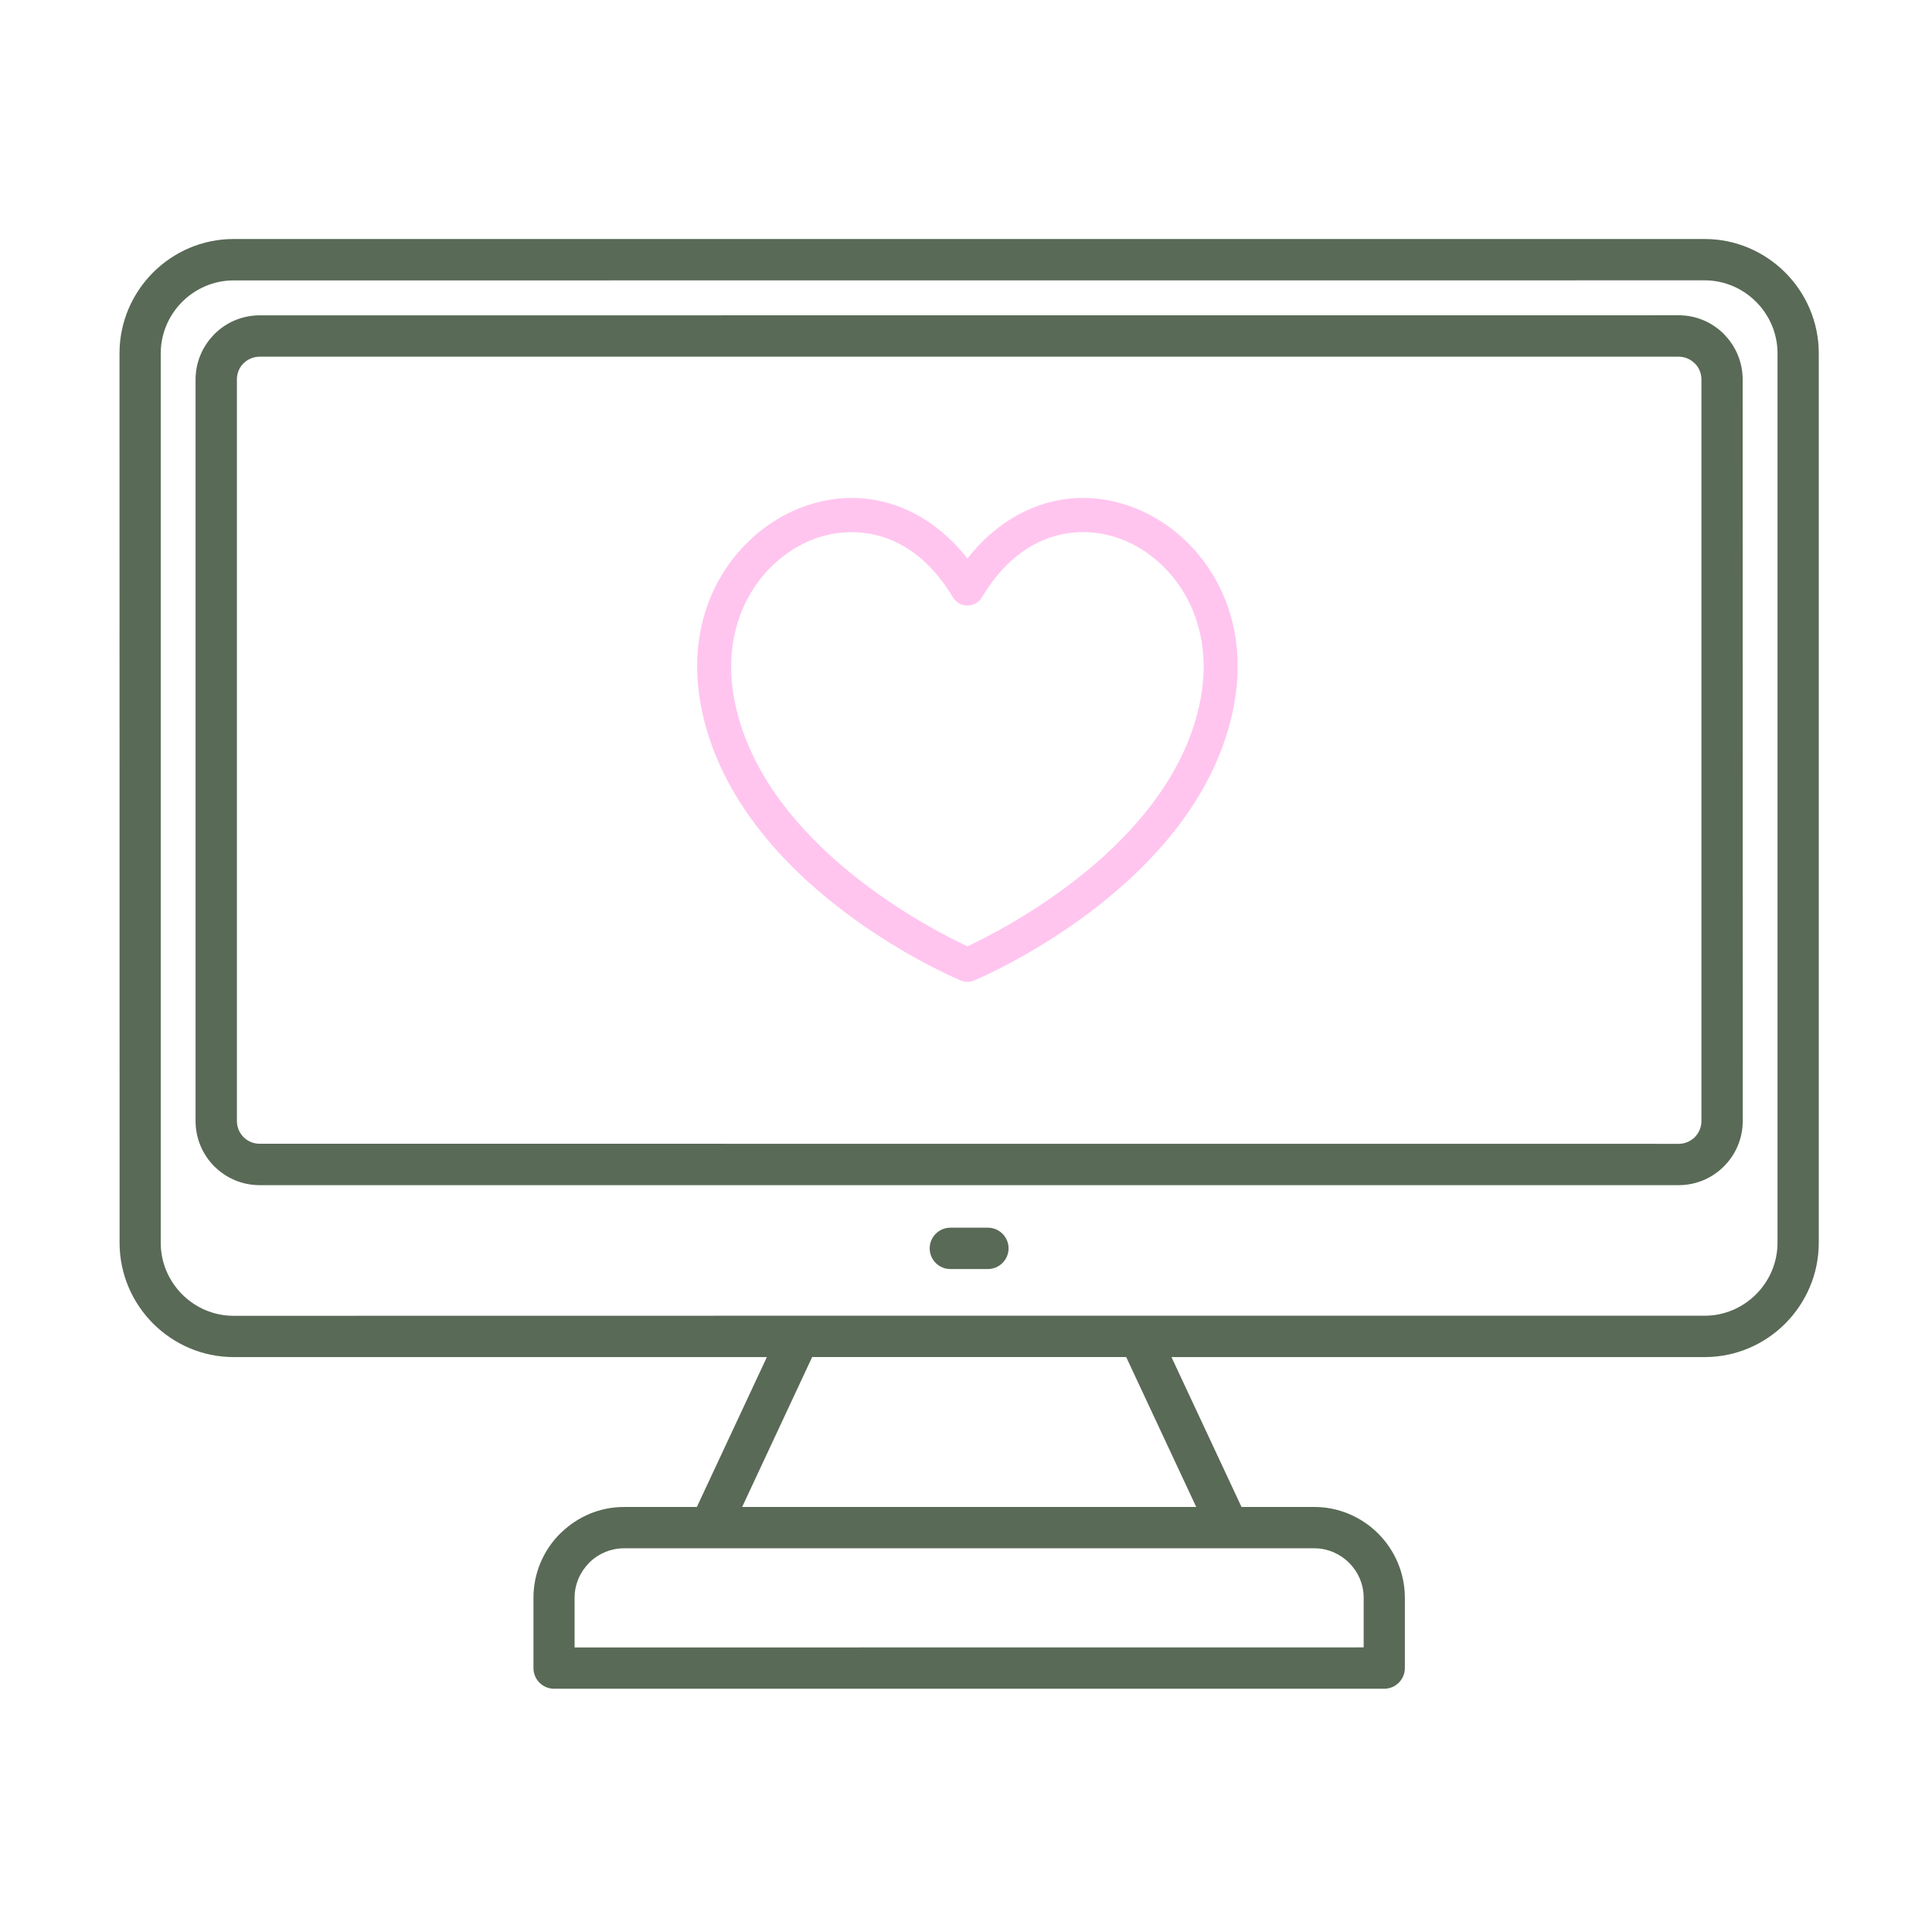<?xml version="1.0" encoding="UTF-8"?> <svg xmlns="http://www.w3.org/2000/svg" width="97" height="97" viewBox="0 0 97 97" fill="none"><path fill-rule="evenodd" clip-rule="evenodd" d="M31.336 75.66H34.988L38.503 68.135H11.73C10.153 68.135 8.725 67.487 7.685 66.45C6.65 65.412 6.004 63.976 6.004 62.395L6 17.739C6 16.159 6.646 14.727 7.681 13.685C8.717 12.648 10.149 12 11.726 12H85.589C87.166 12 88.595 12.648 89.634 13.685C90.669 14.723 91.315 16.159 91.315 17.739V62.395C91.315 63.976 90.669 65.408 89.634 66.45C88.599 67.487 87.166 68.135 85.589 68.135H58.816L62.332 75.66H65.983C67.235 75.66 68.375 76.175 69.198 76.999C70.02 77.824 70.534 78.966 70.534 80.221V83.748C70.534 84.323 70.068 84.786 69.499 84.786H27.818C27.244 84.786 26.783 84.319 26.783 83.748V80.221C26.783 78.966 27.296 77.824 28.119 76.999C28.139 76.979 28.163 76.959 28.187 76.939C29.006 76.147 30.116 75.66 31.336 75.66ZM47.712 63.714H49.602C50.172 63.714 50.637 63.248 50.637 62.676C50.637 62.105 50.172 61.639 49.602 61.639H47.712C47.142 61.639 46.677 62.105 46.677 62.676C46.677 63.252 47.142 63.714 47.712 63.714ZM13.033 59.503H84.284C85.171 59.503 85.973 59.141 86.555 58.558C87.137 57.975 87.498 57.17 87.498 56.282L87.494 19.05C87.494 18.198 87.161 17.421 86.619 16.846C86.599 16.822 86.579 16.798 86.555 16.774C85.973 16.191 85.171 15.829 84.284 15.829L13.033 15.833C12.146 15.833 11.344 16.195 10.762 16.778H10.766L10.762 16.782C10.18 17.365 9.819 18.169 9.819 19.054V56.286C9.819 57.175 10.18 57.979 10.762 58.562C11.344 59.141 12.146 59.503 13.033 59.503ZM12.227 57.09C12.431 57.295 12.72 57.424 13.033 57.424L84.284 57.428C84.597 57.428 84.882 57.299 85.09 57.094C85.295 56.889 85.424 56.599 85.424 56.286V19.05C85.424 18.752 85.311 18.483 85.126 18.278L85.086 18.242C84.882 18.037 84.593 17.908 84.28 17.908H13.033C12.72 17.908 12.435 18.037 12.227 18.242V18.238C12.022 18.443 11.894 18.732 11.894 19.046V56.277C11.894 56.599 12.022 56.885 12.227 57.09ZM40.123 66.059H85.588C86.591 66.059 87.506 65.645 88.168 64.981C88.831 64.317 89.244 63.4 89.244 62.395V17.739C89.244 16.733 88.831 15.816 88.168 15.153C87.506 14.489 86.591 14.075 85.588 14.075L11.725 14.079C10.722 14.079 9.807 14.493 9.145 15.157C8.483 15.82 8.07 16.737 8.07 17.743V62.399C8.07 63.404 8.483 64.322 9.145 64.985C9.807 65.649 10.722 66.063 11.725 66.063L40.123 66.059ZM37.262 75.659H60.058L56.543 68.134H40.776L37.262 75.659ZM65.982 77.735H31.332C30.67 77.735 30.068 77.996 29.622 78.418L29.578 78.467C29.129 78.917 28.848 79.541 28.848 80.224V82.714L68.466 82.71V80.22C68.466 79.537 68.185 78.917 67.735 78.463C67.286 78.016 66.664 77.735 65.982 77.735Z" fill="#596A56"></path><path d="M57.008 25.517C53.927 24.293 50.729 25.286 48.571 28.041C46.413 25.286 43.215 24.293 40.134 25.517C36.967 26.775 34.093 30.535 35.269 35.815C37.209 44.528 47.792 49.044 48.241 49.231C48.347 49.276 48.459 49.298 48.57 49.298C48.682 49.298 48.794 49.276 48.899 49.231C49.349 49.044 59.932 44.528 61.872 35.815C63.048 30.535 60.175 26.775 57.008 25.517H57.008ZM60.207 35.444C58.641 42.482 50.336 46.688 48.571 47.51C46.806 46.688 38.501 42.482 36.934 35.443C35.975 31.138 38.247 28.102 40.764 27.102C41.372 26.861 42.053 26.717 42.763 26.717C44.497 26.717 46.403 27.578 47.838 29.985C47.991 30.244 48.27 30.402 48.57 30.402C48.87 30.402 49.149 30.244 49.302 29.985C51.325 26.59 54.284 26.271 56.377 27.102C58.894 28.102 61.166 31.139 60.207 35.444L60.207 35.444Z" fill="#FFC5EF"></path></svg> 